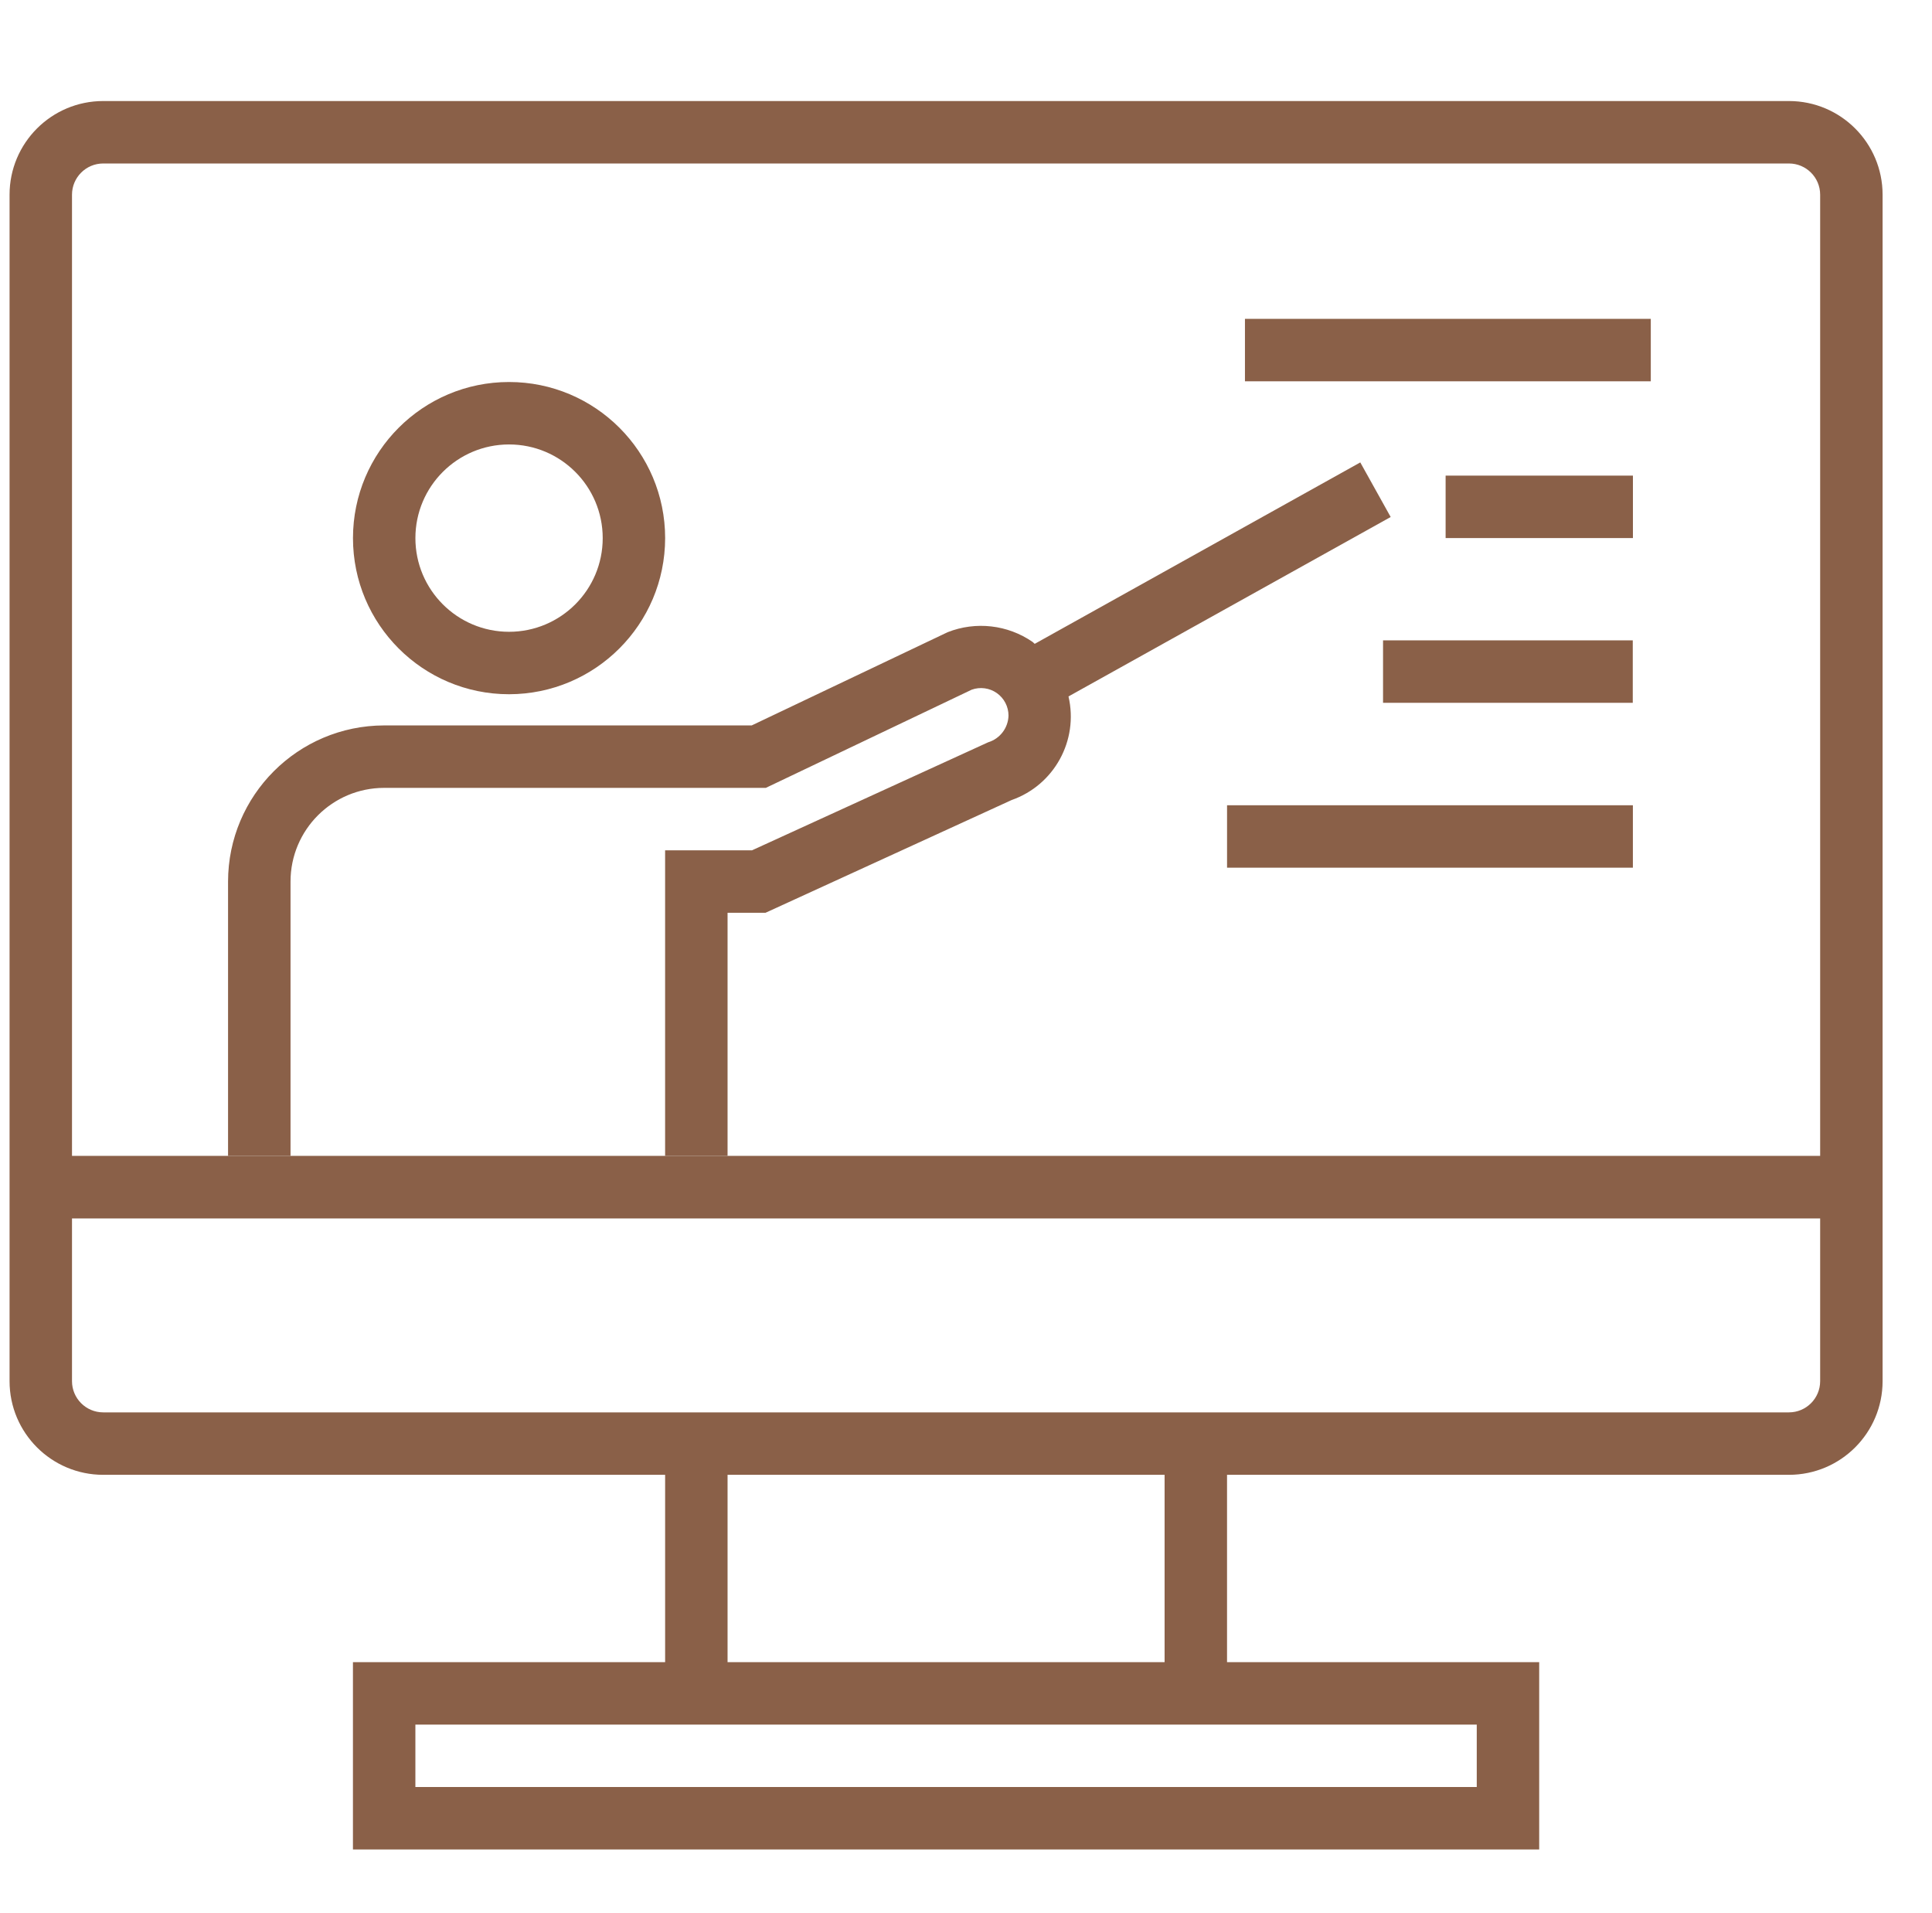 <svg width="101" height="100" viewBox="0 0 101 100" fill="none" xmlns="http://www.w3.org/2000/svg">
<g clip-path="url(#clip0_4459_3932)">
<path d="M93.521 5.281H5.396C2.692 5.281 0.5 7.473 0.5 10.177V72.191C0.5 74.895 2.692 77.087 5.396 77.087H34.771V86.879H18.451V96.67H80.465V86.879H64.146V77.087H93.521C96.225 77.087 98.417 74.895 98.417 72.191V10.177C98.417 7.473 96.225 5.281 93.521 5.281ZM77.201 90.142V93.406H21.715V90.142H77.201ZM60.882 86.879H38.035V77.087H60.882V86.879ZM95.153 72.191C95.153 73.092 94.422 73.823 93.521 73.823H5.396C4.495 73.823 3.764 73.092 3.764 72.191V10.177C3.764 9.276 4.495 8.545 5.396 8.545H93.521C94.422 8.545 95.153 9.276 95.153 10.177V72.191Z" fill="#8A6048"/>
<path d="M26.612 36.287C22.106 36.287 18.453 32.633 18.453 28.127C18.453 23.621 22.106 19.967 26.612 19.967C31.118 19.967 34.772 23.621 34.772 28.127C34.766 32.632 31.117 36.281 26.612 36.287ZM26.612 23.231C23.909 23.231 21.716 25.423 21.716 28.127C21.716 30.831 23.909 33.023 26.612 33.023C29.316 33.023 31.508 30.831 31.508 28.127C31.508 25.423 29.316 23.231 26.612 23.231Z" fill="#8A6048"/>
<path d="M75.573 24.86H85.365V28.124H75.573V24.86Z" fill="#8A6048"/>
<path d="M72.302 33.471H85.357V36.735H72.302V33.471Z" fill="#8A6048"/>
<path d="M64.147 42.09H85.363V45.353H64.147V42.09Z" fill="#8A6048"/>
<path d="M65.083 16.666H86.299V19.93H65.083V16.666Z" fill="#8A6048"/>
<path d="M2.583 60.416H96.333V63.687H2.583V60.416Z" fill="#8A6048"/>
<path d="M72.701 27.023L55.858 36.402C56.394 38.701 55.112 41.035 52.885 41.817L40.021 47.709H38.035V60.417H34.77V44.446H39.311L51.656 38.8C52.275 38.612 52.706 38.049 52.722 37.403C52.722 36.934 52.493 36.494 52.11 36.225C51.727 35.956 51.236 35.891 50.796 36.05L40.035 41.181H20.083C17.379 41.181 15.188 43.374 15.188 46.078V60.417H11.922V46.078C11.928 41.573 15.578 37.923 20.083 37.917H39.297L49.538 33.045C51.011 32.463 52.679 32.653 53.982 33.553C54.023 33.582 54.053 33.624 54.092 33.653L71.112 24.17L72.701 27.023Z" fill="#8A6048"/>
</g>
<defs>
<clipPath id="clip0_4459_3932">
<rect width="100" height="100" fill="white" transform="translate(0.5)"/>
</clipPath>
</defs>
</svg>
